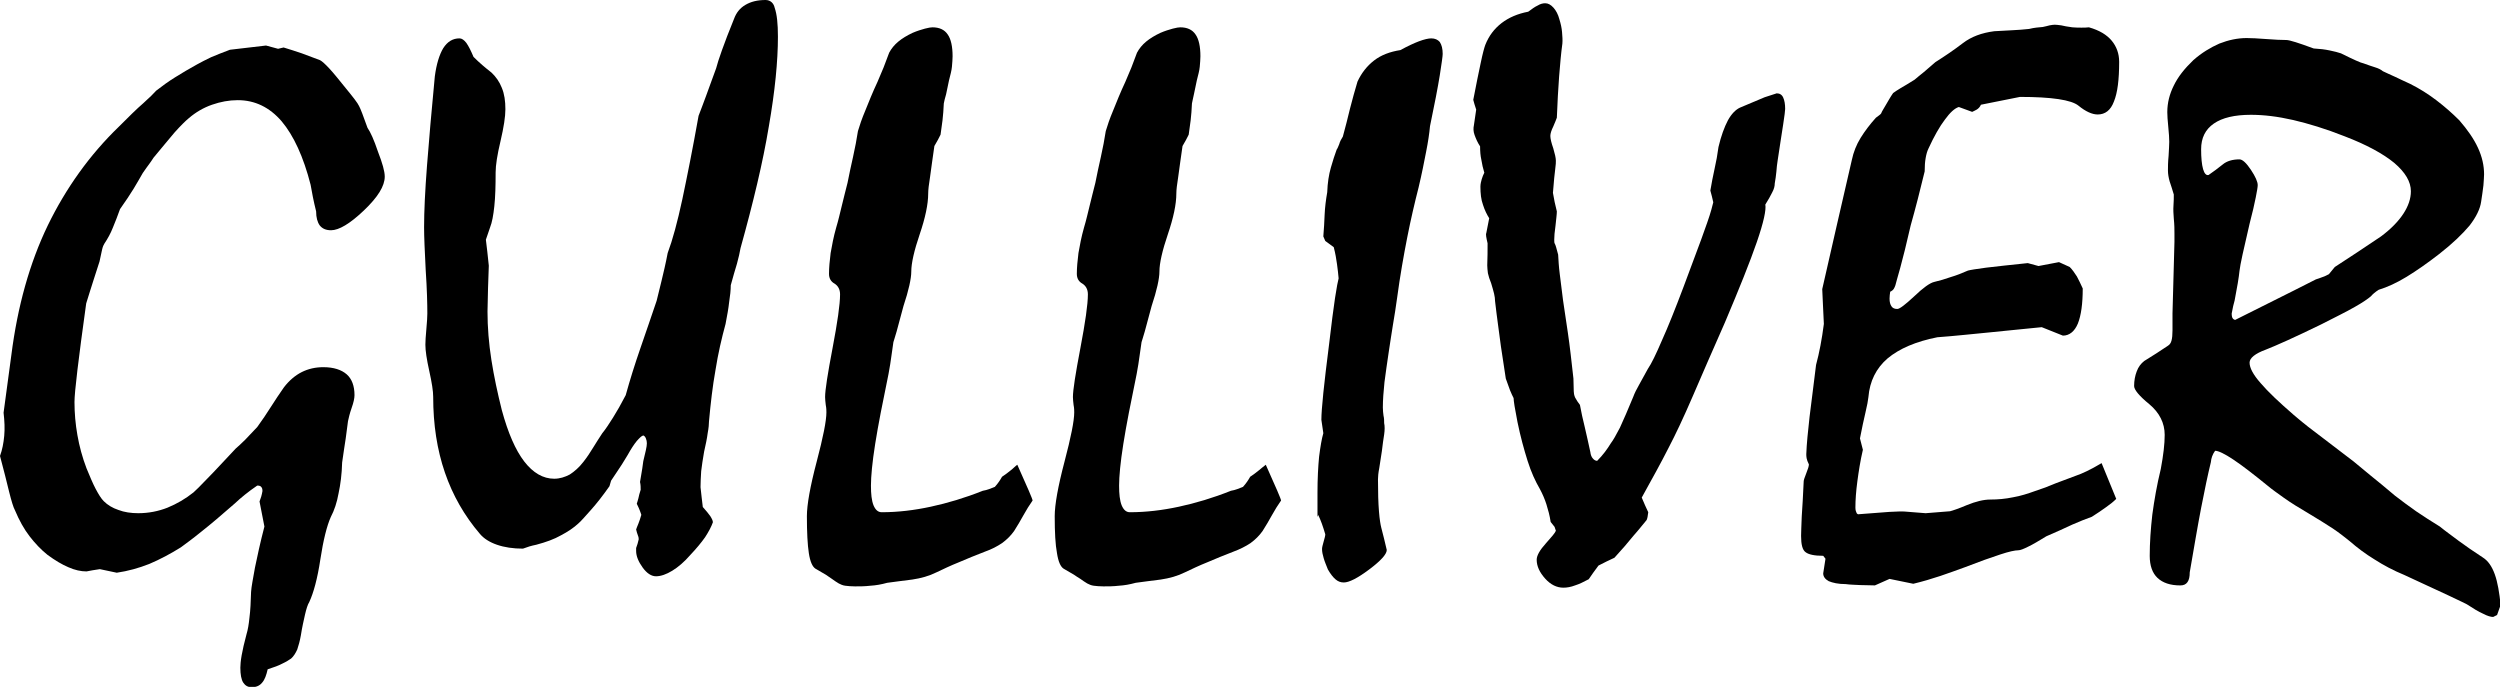 <?xml version="1.0" encoding="utf-8"?>
<!-- Generator: Adobe Illustrator 26.5.0, SVG Export Plug-In . SVG Version: 6.00 Build 0)  -->
<svg version="1.1" id="Livello_1" xmlns="http://www.w3.org/2000/svg" xmlns:xlink="http://www.w3.org/1999/xlink" x="0px" y="0px"
	 width="768.7px" height="211.2px" viewBox="0 0 768.7 211.2" style="enable-background:new 0 0 768.7 211.2;" xml:space="preserve"
	>
<g>
	<path d="M235.4,0c-2.5,0-4.5,0.5-6.2,1.5c-1.7,1-2.8,2.4-3.5,4.3c-1.6,3.9-2.8,7.1-3.7,9.6c-0.9,2.5-1.5,4.4-1.8,5.6
		c-1.2,3.2-2.2,6.1-3.1,8.5c-0.9,2.5-1.7,4.5-2.3,6.1c-1.8,10.1-3.5,18.6-5,25.7c-1.5,7-3,12.5-4.5,16.5c-0.6,3.2-1.3,6.1-1.9,8.6
		c-0.6,2.5-1.1,4.5-1.5,6.1c-1.7,4.9-3.3,9.8-5,14.6c-1.7,4.9-3.2,9.7-4.5,14.4c-1.4,2.7-2.7,5-3.9,6.9c-1.2,1.9-2.3,3.6-3.3,4.8
		c-0.9,1.4-1.9,2.9-2.8,4.4c-0.9,1.5-1.9,3-3,4.4c-1.3,1.7-2.8,3-4.2,3.9c-1.5,0.8-3.1,1.3-4.8,1.3c-3.4,0-6.5-1.8-9.2-5.3
		c-2.7-3.5-5-8.8-6.9-15.8c-1.3-5.2-2.4-10.3-3.2-15.4c-0.8-5.1-1.2-10.1-1.2-14.9c0.1-4.9,0.2-9.6,0.4-14.1c-0.3-3-0.6-5.6-0.9-8
		l1.3-3.8c0.6-1.5,1-3.7,1.3-6.5c0.3-2.8,0.4-6.3,0.4-10.4c0-2.2,0.5-5.4,1.5-9.6c1-4.3,1.5-7.5,1.5-9.8c0-2.5-0.3-4.7-1.1-6.6
		c-0.7-1.8-1.8-3.4-3.2-4.7c-1.8-1.4-3.7-3-5.5-4.8c-0.8-1.9-1.5-3.3-2.2-4.3c-0.7-0.9-1.4-1.4-2.1-1.4c-2.1,0-3.7,1-5,3
		c-1.2,2-2.1,4.9-2.6,8.7c-1,10.5-1.8,19.6-2.4,27.4c-0.6,7.8-0.9,14.1-0.9,19c0,2.9,0.2,7.3,0.5,13.2c0.4,5.9,0.5,10.4,0.5,13.3
		c0,1-0.1,2.6-0.3,4.8c-0.2,2.2-0.3,3.8-0.3,4.8c0,1.8,0.4,4.5,1.2,8.1c0.8,3.6,1.2,6.2,1.2,7.9c0,8.6,1.2,16.3,3.6,23.3
		c2.4,7,6,13.3,10.8,18.9c1.2,1.4,2.9,2.5,5.2,3.3c2.3,0.8,5,1.2,8,1.2c1.3-0.5,2.6-0.9,4.1-1.2c3-0.8,5.5-1.7,7.6-2.9
		c2.1-1.1,3.9-2.3,5.4-3.7c0.9-0.8,2.1-2.2,3.8-4.1c1.7-1.9,3.6-4.3,5.7-7.3l0.5-1.7c0.3-0.4,0.9-1.3,1.8-2.7c0.9-1.3,2-3,3.3-5.2
		c1-1.8,1.9-3.2,2.8-4.3c0.9-1,1.5-1.6,2-1.7c0.3,0.1,0.6,0.4,0.8,0.9c0.2,0.5,0.3,1,0.3,1.5c0,0.5-0.1,1.2-0.3,2.1
		c-0.2,0.9-0.5,2.1-0.8,3.4c-0.2,1.6-0.4,2.9-0.6,4c-0.2,1.1-0.3,1.9-0.4,2.4c0.2,0.9,0.2,1.7,0.2,2.4c-0.3,1-0.6,1.9-0.7,2.6
		c-0.2,0.6-0.3,1.2-0.5,1.7c0.4,0.8,0.7,1.5,0.9,2c0.2,0.6,0.4,1,0.5,1.4c-0.3,1-0.6,2-0.9,2.7c-0.3,0.8-0.6,1.4-0.7,1.8
		c0.2,0.7,0.3,1.3,0.5,1.7c0.2,0.4,0.3,0.9,0.3,1.3c-0.2,1-0.5,1.9-0.8,2.7v0.9c0,1.6,0.7,3.3,2,5.1c1.3,1.8,2.7,2.7,4.1,2.7
		c1.5,0,3.2-0.6,5-1.7c1.8-1.1,3.7-2.7,5.6-4.9c1.8-1.9,3.3-3.7,4.5-5.4c1.1-1.7,1.9-3.2,2.4-4.6c0-0.5-0.3-1.1-0.8-1.9
		c-0.5-0.7-1.3-1.7-2.3-2.8c-0.2-1.9-0.5-3.9-0.7-6.1c0-1.5,0.1-3.1,0.2-4.9c0.2-1.7,0.5-3.7,0.9-6c0.5-2.2,0.9-4.1,1.1-5.7
		c0.3-1.6,0.4-2.8,0.4-3.6c0.5-5.5,1.1-10.8,2-15.8c0.8-5.1,1.9-9.8,3.1-14.2c0.5-2.6,0.9-4.8,1.1-6.7c0.3-1.9,0.5-3.7,0.5-5.2
		c0.7-2.5,1.3-4.7,1.9-6.6c0.5-1.9,0.9-3.5,1.1-4.8c3.9-14,6.9-26.5,8.7-37.4c1.9-10.9,2.8-20.1,2.8-27.6c0-4-0.3-6.9-1-8.9
		C237.9,1,236.9,0,235.4,0z"/>
	<path d="M113,39.3c-1.3-3.6-2.1-5.8-2.6-6.7c-0.4-0.9-1.8-2.7-4.1-5.5c-2.1-2.6-3.7-4.6-5-6c-1.3-1.4-2.3-2.3-2.9-2.6
		c-1.8-0.7-3.7-1.4-5.6-2.1c-1.9-0.6-3.8-1.3-5.6-1.8L85.5,15L81.8,14l-11.1,1.3c-2.2,0.8-4.1,1.6-5.8,2.3c-1.6,0.8-3.1,1.5-4.3,2.2
		c-2.4,1.3-4.7,2.7-6.8,4c-2.1,1.3-4,2.7-5.8,4.1c-0.6,0.7-1.9,2-3.9,3.8c-2.1,1.8-4.6,4.3-7.6,7.3c-8.9,8.6-16.2,18.8-21.8,30.3
		C9.1,80.9,5.4,94.2,3.5,109.1l-2.4,17.8c0.3,2.6,0.4,4.9,0.2,7.1c-0.2,2.2-0.6,4.3-1.3,6.2c1.2,4.5,2.1,8.1,2.8,11
		c0.7,2.8,1.3,4.8,1.8,5.7c1.3,3.1,2.8,5.8,4.5,8c1.7,2.2,3.5,4.1,5.5,5.7c2.3,1.7,4.5,3,6.4,3.8c2,0.9,3.9,1.3,5.6,1.3
		c1.1-0.2,2.5-0.5,4.1-0.7l5.2,1.1c3.4-0.5,6.7-1.4,10-2.7c3.3-1.4,6.5-3.1,9.7-5.1c1.5-1.1,3.7-2.7,6.4-4.9
		c2.8-2.2,6.2-5.1,10.2-8.6c1.8-1.7,4.1-3.6,6.9-5.5c0.5,0,1,0.1,1.2,0.4c0.3,0.3,0.4,0.7,0.4,1.3c-0.2,1.2-0.5,2.2-0.9,3.2l1.5,7.7
		c-1.3,5-2.2,9.2-2.9,12.6c-0.6,3.4-1.1,5.9-1.2,7.5c-0.1,3.1-0.2,5.7-0.5,7.9c-0.2,2.1-0.5,3.8-0.9,5.1c-0.7,2.6-1.2,4.8-1.5,6.5
		c-0.3,1.7-0.4,3-0.4,3.8c0,2.1,0.3,3.7,0.9,4.6c0.6,0.9,1.4,1.4,2.6,1.4c1.3,0,2.4-0.4,3.2-1.4c0.8-0.9,1.3-2.3,1.7-4.1
		c1.9-0.6,3.5-1.2,4.6-1.8c1.1-0.5,2-1.1,2.6-1.5c0.8-0.7,1.4-1.7,1.9-2.8c0.4-1.2,0.8-2.6,1.1-4.3c0.4-2.6,0.9-4.7,1.3-6.5
		c0.4-1.7,0.8-3,1.3-3.8c1.3-2.8,2.5-7.1,3.4-13.1c0.9-5.9,2-10.3,3.2-13c1.1-2.1,1.9-4.5,2.4-7.3c0.6-2.8,1-5.9,1.1-9.5
		c0.4-2.9,0.8-5.4,1.1-7.4c0.3-2.1,0.5-3.9,0.7-5.3c0.2-0.9,0.5-2.3,1.1-4c0.6-1.7,0.9-3,0.9-4c0-2.8-0.8-5-2.4-6.4
		c-1.6-1.4-4-2.2-7.2-2.2c-2.4,0-4.6,0.5-6.6,1.5c-2,1-3.9,2.6-5.5,4.7c-1.3,1.9-2.7,3.9-4,6c-1.3,2.1-2.7,4.1-4.2,6.2
		c-1.3,1.4-2.6,2.7-3.7,3.9c-1.2,1.2-2.2,2.1-2.9,2.7c-3.7,3.9-6.5,7-8.7,9.2c-2.2,2.3-3.6,3.7-4.3,4.3c-2.5,2-5.1,3.5-8,4.7
		c-2.8,1.1-5.8,1.7-9,1.7c-2.2,0-4.3-0.3-6.1-1c-1.8-0.6-3.3-1.5-4.5-2.7c-0.8-0.8-1.6-2.1-2.5-3.8c-0.9-1.7-1.8-3.9-2.8-6.3
		c-1.3-3.4-2.2-6.8-2.8-10.2c-0.6-3.4-0.9-6.8-0.9-10.2c0-1.5,0.3-4.8,0.9-9.8c0.6-5,1.5-11.9,2.7-20.5c0.8-2.5,1.5-4.9,2.2-7
		c0.7-2.2,1.3-4.1,1.9-5.9c0.3-1.5,0.6-2.7,0.8-3.7c0.2-0.9,0.5-1.5,0.7-1.8c1-1.5,1.9-3.1,2.6-4.9c0.7-1.7,1.5-3.7,2.2-5.7
		c1.7-2.4,3.1-4.5,4.2-6.3c1.1-1.9,2.1-3.5,2.8-4.8c0.8-1.2,1.5-2.1,2-2.8c0.5-0.7,1-1.4,1.3-1.9c2.6-3.1,4.7-5.7,6.5-7.8
		c1.8-2,3.3-3.5,4.4-4.4c2.1-1.8,4.5-3.2,7.1-4.1c2.6-0.9,5.2-1.4,7.9-1.4c5.3,0,9.8,2.2,13.5,6.5c3.7,4.4,6.7,10.9,8.9,19.5
		c0.4,2.3,0.9,5,1.7,8.2c0,1.9,0.4,3.3,1.1,4.3c0.8,1,1.9,1.5,3.5,1.5c2.4,0,5.8-2,10.1-6.1c4.3-4.1,6.4-7.5,6.4-10.4
		c0-1.6-0.7-4.1-2.1-7.7C115,43,113.9,40.6,113,39.3z"/>
	<path d="M387.1,144.6c-0.8,0.7-1.7,1.3-2.7,2c-0.5,0.9-1.2,2-2.2,3.1c-0.6,0.2-1.3,0.5-1.8,0.7c-0.6,0.2-1.2,0.4-1.9,0.5
		c-5.5,2.2-10.9,3.8-16,4.9c-5.1,1.1-10.1,1.7-15.1,1.7c-1.1,0-1.9-0.7-2.5-2.1c-0.6-1.5-0.8-3.5-0.8-6.1c0-2.8,0.4-7.1,1.3-12.8
		c0.9-5.7,2.3-12.8,4.1-21.5c0.4-2.2,0.7-4,0.9-5.6c0.2-1.6,0.4-3,0.6-4.2c0.1-0.4,0.5-1.5,1-3.3c0.5-1.8,1.2-4.4,2.1-7.8
		c0.8-2.4,1.4-4.5,1.8-6.3c0.4-1.8,0.6-3.2,0.6-4.3c0-2.6,0.9-6.5,2.6-11.5c1.7-5,2.6-9.2,2.6-12.5c0-1.1,0.2-2.8,0.6-5.3
		c0.3-2.5,0.8-5.6,1.3-9.3c0.8-1.3,1.4-2.5,1.9-3.5c0.2-1.3,0.4-2.8,0.6-4.4c0.2-1.6,0.3-3.3,0.4-5.2c0.1-0.7,0.4-1.7,0.6-2.8
		c0.2-1.2,0.6-2.6,0.9-4.3c0.4-1.6,0.8-3,0.9-4.2c0.1-1.2,0.2-2.3,0.2-3.2c0-3-0.5-5.3-1.5-6.7c-1-1.5-2.6-2.2-4.7-2.2
		c-0.4,0-1.2,0.1-2.3,0.4c-1.1,0.3-2.4,0.7-3.8,1.3c-1.7,0.8-3.2,1.7-4.4,2.7c-1.2,1-2.1,2.1-2.8,3.4c-0.6,1.6-1.2,3.1-1.7,4.5
		c-0.6,1.4-1.2,2.9-1.9,4.5c-1.5,3.2-2.7,6.2-3.7,8.7c-1.1,2.6-1.8,4.7-2.3,6.4c-0.4,2.6-0.9,5.2-1.5,7.9c-0.6,2.7-1.2,5.4-1.7,8
		c-0.6,2.2-1.1,4.5-1.7,6.8c-0.6,2.4-1.1,4.7-1.8,7c-0.8,2.8-1.3,5.5-1.7,7.8c-0.3,2.4-0.5,4.5-0.5,6.4c0,1.4,0.6,2.4,1.7,3
		c1.1,0.7,1.7,1.8,1.7,3.3c0,3.1-0.8,8.6-2.3,16.5c-1.5,7.9-2.3,12.9-2.3,15.1c0,0.7,0.1,1.5,0.2,2.4c0.2,1,0.2,1.8,0.2,2.3
		c0,2.6-1,7.6-3,15.2c-2,7.6-3,13.2-3,16.7c0,5,0.2,8.8,0.7,11.4c0.4,2.6,1.1,4.2,2.1,4.8c0.7,0.4,1.7,1,3.1,1.8
		c0.6,0.4,1.3,0.9,2,1.3c0.7,0.5,1.4,1,2.1,1.4c0.6,0.3,1.2,0.6,2,0.7c0.8,0.1,1.8,0.2,3,0.2c1.4,0,3,0,4.7-0.2
		c1.7-0.1,3.4-0.4,5.2-0.9c2.5-0.3,5-0.7,7.7-1c2.7-0.4,5.2-1.1,7.4-2.2c2.1-1,4.4-2.1,6.9-3.1c2.6-1.1,5.2-2.2,8.1-3.3
		c1.9-0.7,3.7-1.6,5.2-2.6c1.5-1.1,2.7-2.3,3.7-3.7c1.1-1.7,2-3.3,2.9-4.9c0.9-1.6,1.8-3.1,2.8-4.5c0-0.4-1.6-4.1-4.7-11
		C388.6,143.3,387.9,144,387.1,144.6z"/>
	<path d="M310.8,144.6c-0.8,0.7-1.7,1.3-2.7,2c-0.5,0.9-1.2,2-2.2,3.1c-0.6,0.2-1.3,0.5-1.8,0.7c-0.6,0.2-1.2,0.4-1.9,0.5
		c-5.5,2.2-10.9,3.8-16,4.9c-5.1,1.1-10.1,1.7-15.1,1.7c-1.1,0-1.9-0.7-2.5-2.1c-0.6-1.5-0.8-3.5-0.8-6.1c0-2.8,0.4-7.1,1.3-12.8
		c0.9-5.7,2.3-12.8,4.1-21.5c0.4-2.2,0.7-4,0.9-5.6c0.2-1.6,0.4-3,0.6-4.2c0.1-0.4,0.5-1.5,1-3.3c0.5-1.8,1.2-4.4,2.1-7.8
		c0.8-2.4,1.4-4.5,1.8-6.3c0.4-1.8,0.6-3.2,0.6-4.3c0-2.6,0.9-6.5,2.6-11.5c1.7-5,2.6-9.2,2.6-12.5c0-1.1,0.2-2.8,0.6-5.3
		c0.3-2.5,0.8-5.6,1.3-9.3c0.8-1.3,1.4-2.5,1.9-3.5c0.2-1.3,0.4-2.8,0.6-4.4c0.2-1.6,0.3-3.3,0.4-5.2c0.1-0.7,0.4-1.7,0.7-2.8
		c0.2-1.2,0.6-2.6,0.9-4.3c0.4-1.6,0.8-3,0.9-4.2c0.1-1.2,0.2-2.3,0.2-3.2c0-3-0.5-5.3-1.5-6.7c-1-1.5-2.6-2.2-4.7-2.2
		c-0.4,0-1.2,0.1-2.3,0.4c-1.1,0.3-2.4,0.7-3.8,1.3c-1.7,0.8-3.2,1.7-4.4,2.7c-1.2,1-2.1,2.1-2.8,3.4c-0.6,1.6-1.2,3.1-1.7,4.5
		c-0.6,1.4-1.2,2.9-1.9,4.5c-1.5,3.2-2.7,6.2-3.7,8.7c-1.1,2.6-1.8,4.7-2.3,6.4c-0.4,2.6-0.9,5.2-1.5,7.9c-0.6,2.7-1.2,5.4-1.7,8
		c-0.6,2.2-1.1,4.5-1.7,6.8c-0.6,2.4-1.1,4.7-1.8,7c-0.8,2.8-1.3,5.5-1.7,7.8c-0.3,2.4-0.5,4.5-0.5,6.4c0,1.4,0.6,2.4,1.7,3
		c1.1,0.7,1.7,1.8,1.7,3.3c0,3.1-0.8,8.6-2.3,16.5c-1.5,7.9-2.3,12.9-2.3,15.1c0,0.7,0.1,1.5,0.2,2.4c0.2,1,0.2,1.8,0.2,2.3
		c0,2.6-1,7.6-3,15.2c-2,7.6-3,13.2-3,16.7c0,5,0.2,8.8,0.6,11.4c0.4,2.6,1.1,4.2,2.1,4.8c0.7,0.4,1.7,1,3.1,1.8
		c0.6,0.4,1.3,0.9,1.9,1.3c0.7,0.5,1.4,1,2.1,1.4c0.6,0.3,1.2,0.6,2,0.7c0.8,0.1,1.8,0.2,3,0.2c1.4,0,3,0,4.7-0.2
		c1.7-0.1,3.4-0.4,5.2-0.9c2.5-0.3,5-0.7,7.7-1c2.7-0.4,5.2-1.1,7.4-2.2c2.1-1,4.4-2.1,6.9-3.1c2.6-1.1,5.2-2.2,8.1-3.3
		c2-0.7,3.7-1.6,5.2-2.6c1.5-1.1,2.7-2.3,3.7-3.7c1.1-1.7,2-3.3,2.9-4.9c0.9-1.6,1.8-3.1,2.8-4.5c0-0.4-1.6-4.1-4.7-11
		C312.2,143.3,311.6,144,310.8,144.6z"/>
	<path d="M440.1,11.8c-0.9,0-2.2,0.3-3.8,0.9c-1.6,0.6-3.5,1.5-5.7,2.7c-3.2,0.5-5.9,1.5-8.1,3.2c-2.2,1.7-3.9,3.9-5.1,6.5
		c-0.8,2.7-1.6,5.5-2.3,8.3c-0.7,2.9-1.4,5.7-2.2,8.6c-0.5,0.8-0.9,1.5-1.1,2.3c-0.3,0.7-0.5,1.3-0.8,1.7c-0.6,1.6-1.2,3.5-1.8,5.6
		c-0.6,2.1-1,4.6-1.1,7.5c-0.4,2.3-0.7,4.6-0.8,6.9c-0.1,2.2-0.2,4.5-0.4,6.7l0.6,1.4l2.6,1.9c0.5,1.9,0.8,3.7,1,5.2
		c0.2,1.6,0.4,3,0.5,4.4c-0.2,0.7-0.6,2.7-1.1,6c-0.5,3.3-1.1,8-1.8,14c-0.8,6.3-1.4,11.3-1.8,15.2c-0.4,3.9-0.6,6.7-0.6,8.3
		c0.2,1.4,0.4,2.8,0.6,4.1c-0.5,1.7-0.9,4.1-1.3,7.2c-0.3,3.1-0.5,6.8-0.5,11.2v6.3c0,1.1,0.1,1.3,0.2,0.4c0.8,1.6,1.5,3.6,2.2,6
		c0,0.4-0.2,1.2-0.5,2.2c-0.3,1.1-0.5,1.8-0.5,2.3c0,0.9,0.2,1.8,0.5,2.8c0.3,1.1,0.8,2.2,1.3,3.5c0.8,1.4,1.6,2.4,2.3,3
		c0.8,0.7,1.6,1,2.6,1c1.6,0,4.2-1.3,7.8-4c3.6-2.7,5.4-4.7,5.4-6c-0.6-2.5-1.1-4.7-1.7-6.9c-0.2-0.8-0.5-2.4-0.7-5
		c-0.2-2.5-0.3-5.8-0.3-9.8c0-0.8,0.1-2,0.4-3.5c0.2-1.5,0.5-3.2,0.8-5.2c0.2-2,0.5-3.7,0.7-5.1c0.2-1.4,0.2-2.6,0-3.5
		c0-0.7,0-1.5-0.2-2.3c-0.1-0.8-0.2-1.6-0.2-2.5c0-2.3,0.2-4.9,0.5-7.8c0.4-2.9,0.8-6,1.3-9.2c0.4-2.9,0.9-5.7,1.3-8.4
		c0.5-2.8,0.9-5.6,1.3-8.4c0.9-6.7,2-12.9,3.1-18.5c1.1-5.6,2.3-10.7,3.5-15.4c1-4.2,1.7-7.8,2.3-10.9c0.6-3,1-5.7,1.2-7.9
		c1.4-6.7,2.4-11.9,3-15.6c0.6-3.8,0.9-6,0.9-6.6c0-1.6-0.3-2.8-0.9-3.7C442.1,12.2,441.2,11.8,440.1,11.8z"/>
	<path d="M546.3,28.7c-1.6,0.5-2.8,0.9-3.7,1.2l-7.6,3.2c-1.3,0.6-2.6,1.9-3.7,3.9c-1.1,2.1-2.1,4.8-2.9,8.2
		c-0.3,2.3-0.7,4.5-1.2,6.7c-0.5,2.2-0.9,4.4-1.3,6.7c0.3,1.1,0.6,2.2,0.9,3.6l-0.6,2.3c-0.6,2.2-1.7,5.2-3.1,9.1
		c-1.5,4-3.3,8.8-5.4,14.5c-2.6,6.9-4.8,12.4-6.7,16.6c-1.8,4.2-3.2,7.1-4.3,8.7c-1,1.8-1.9,3.5-2.7,4.9c-0.8,1.4-1.4,2.6-1.8,3.7
		c-1.6,3.9-3,7.1-4.1,9.5c-1.2,2.3-2.1,3.9-2.8,4.8c-1.1,1.8-2.4,3.6-4.2,5.4c-0.4,0-0.9-0.2-1.3-0.7c-0.4-0.4-0.7-1.1-0.8-2
		c-0.6-2.6-1.1-5.2-1.7-7.6c-0.6-2.4-1.1-4.7-1.5-6.9c-0.6-0.8-1.1-1.5-1.5-2.3c-0.3-0.7-0.4-1.4-0.4-1.9l-0.1-3.9
		c-0.6-5.3-1.1-10-1.7-14c-0.6-4-1.1-7.4-1.5-10.1c-0.4-3.1-0.7-5.8-1-8c-0.3-2.3-0.4-4.3-0.5-6c-0.5-1.9-0.8-3-1-3.3
		c-0.2-0.3-0.2-0.7-0.2-1.3c0-0.9,0.1-2.4,0.4-4.4c0.2-2,0.4-3.4,0.4-4.3c-0.5-1.9-0.9-3.9-1.2-5.7c0.3-3.6,0.5-6,0.7-7.3
		c0.2-1.3,0.2-2.2,0.2-2.6c0-0.8-0.3-2.1-0.8-3.8c-0.6-1.7-0.9-3-0.9-3.8c0-0.7,0.3-1.7,0.9-2.9c0.5-1.2,0.9-2.1,1.1-2.7
		c0.2-4.7,0.4-8.9,0.7-12.7c0.3-3.8,0.6-7.2,1-10.1c0.1-1.1,0-2.2-0.1-3.5c-0.1-1.3-0.4-2.6-0.8-3.9c-0.4-1.6-1.1-2.8-1.8-3.6
		C476.8,1.4,476,1,475.1,1c-0.7,0-1.5,0.2-2.3,0.7c-0.9,0.4-1.8,1.1-2.9,1.9c-3.2,0.6-6,1.8-8.2,3.5c-2.2,1.7-3.9,3.9-5,6.7
		c-0.3,0.8-0.8,2.6-1.4,5.5c-0.6,2.8-1.4,6.7-2.3,11.4c0.2,0.8,0.5,1.8,0.9,3l-0.7,4.8c-0.2,0.9-0.2,1.9,0.2,3
		c0.4,1.1,0.9,2.3,1.7,3.5c0,1.5,0.1,2.9,0.4,4.2c0.2,1.3,0.5,2.6,0.9,3.9c-0.3,0.6-0.6,1.3-0.8,2c-0.2,0.7-0.4,1.5-0.4,2.3
		c0,2.1,0.2,4,0.8,5.6c0.5,1.6,1.2,3,1.9,4.1l-0.9,4.6c-0.2,0.3,0,1.4,0.4,3.1c0,2.2,0,4.5-0.1,6.8c0,0.7,0.1,1.5,0.2,2.4
		c0.2,0.9,0.5,1.9,1,3.1c0.4,1.3,0.7,2.4,0.9,3.2c0.2,0.9,0.3,1.6,0.3,2.3c0.6,5.3,1.3,9.9,1.8,13.9c0.6,3.9,1.1,7.3,1.5,9.9
		c0.5,1.3,0.9,2.5,1.3,3.6c0.4,1,0.8,1.8,1.1,2.4c0,0.4,0.1,1.2,0.3,2.5c0.2,1.2,0.5,2.8,0.9,4.9c0.9,4.4,2,8.4,3.1,11.9
		c1.1,3.5,2.4,6.3,3.8,8.7c0.8,1.5,1.5,3.1,2,4.7c0.5,1.6,1,3.4,1.3,5.4l1.2,1.5l0.4,1.2c-0.2,0.6-1.3,1.9-3.1,3.9
		c-1.8,2-2.8,3.7-2.8,5c0,2,0.9,3.9,2.6,5.8c1.7,1.9,3.6,2.8,5.6,2.8c1.1,0,2.3-0.2,3.6-0.7c1.3-0.4,2.7-1.1,4.2-1.9
		c0.8-1.2,1.8-2.6,3-4.2c1.7-0.9,3.4-1.7,4.9-2.4c2.2-2.4,4.2-4.7,5.8-6.7c1.7-1.9,3-3.6,4.1-4.9c0.2-0.4,0.4-1.3,0.5-2.4
		c-0.7-1.4-1.3-2.9-2-4.5c1.5-2.8,3-5.4,4.4-8c1.4-2.6,2.7-5,3.8-7.2c2.2-4.2,4.7-9.5,7.5-16c2.8-6.5,6.1-14.1,9.9-22.7
		c4.4-10.4,7.7-18.6,9.8-24.7c2.1-6.1,2.9-9.9,2.6-11.5c0.9-1.4,1.6-2.7,2.1-3.7c0.6-1.1,0.8-2,0.8-2.8c0.2-1.2,0.4-2.4,0.5-3.6
		c0.1-1.2,0.2-2.4,0.4-3.5c0.7-4.8,1.3-8.4,1.7-11.1c0.4-2.6,0.6-4.2,0.6-4.7c0-1.5-0.2-2.6-0.6-3.5
		C547.9,29.1,547.2,28.7,546.3,28.7z"/>
	<path d="M582.8,87.7c0.2-0.6,0.6-2.4,1.5-5.4c0.8-2.9,1.9-7.3,3.2-13c1.5-5.3,2.9-10.8,4.3-16.6c0-1.6,0.1-3,0.3-4.1
		c0.2-1.2,0.5-2.2,0.9-3c1.7-3.7,3.4-6.7,5-8.8c1.6-2.2,3-3.5,4.3-3.9l4.1,1.5c0.4-0.2,0.9-0.4,1.4-0.7c0.5-0.3,1-0.8,1.3-1.5
		c4-0.8,8-1.6,12-2.4c9.7,0,15.8,0.9,18,2.7c2.2,1.8,4.2,2.7,5.9,2.7c2.3,0,4-1.3,5-4c1.1-2.7,1.6-6.7,1.6-12.2
		c0-2.5-0.8-4.7-2.3-6.5c-1.5-1.8-3.8-3.2-7-4.1c-0.7,0.1-1.5,0.1-2.3,0.1c-0.8,0-1.7,0-2.8-0.1c-1.5-0.2-2.6-0.4-3.4-0.6
		c-0.8-0.1-1.5-0.2-2-0.2c-0.5,0-1,0.1-1.6,0.2c-0.6,0.2-1.3,0.3-2.1,0.5c-1.2,0.1-2.6,0.2-4.2,0.6c-1.7,0.2-3.4,0.3-5.2,0.4
		c-1.8,0.1-3.7,0.2-5.5,0.3c-3.9,0.5-7.1,1.7-9.7,3.7c-2.6,2-5.4,3.9-8.4,5.8c-1.4,1.2-2.6,2.2-3.6,3.1c-1.1,0.9-2,1.6-2.8,2.3
		c-1.8,1.1-3.2,2-4.3,2.6c-1.1,0.7-1.8,1.1-2.3,1.5c-0.9,1.3-1.6,2.6-2.2,3.6c-0.6,1.1-1.2,1.9-1.5,2.7c-0.2,0.3-0.8,0.7-1.6,1.3
		c-1.8,2-3.4,4.1-4.7,6.2c-1.3,2.1-2.2,4.4-2.7,6.8c-3.1,13.3-6.1,26.6-9.1,39.7c0.2,3.7,0.3,7.2,0.5,10.7
		c-0.6,4.7-1.4,8.9-2.4,12.6c-0.8,6.2-1.4,11.5-2,16c-0.5,4.5-0.9,8.4-1,11.4c0,0.4,0,0.8,0.1,1.3c0.1,0.5,0.3,1.1,0.7,1.9
		c0,0.5-0.3,1.5-0.8,2.7c-0.5,1.3-0.8,2.1-0.8,2.5c-0.2,4.4-0.4,8-0.6,10.8c-0.1,2.8-0.2,4.8-0.2,6c0,2.6,0.4,4.3,1.4,5
		c0.9,0.7,2.7,1.1,5.4,1.1l0.7,0.9l-0.7,4.5c0,1,0.6,1.8,1.7,2.4c1.2,0.5,2.9,0.9,5.2,0.9c1.4,0.2,2.9,0.2,4.5,0.3
		c1.5,0,3,0.1,4.5,0.1l4.5-2l7.3,1.5c2.9-0.7,5.6-1.5,8.3-2.4c2.6-0.9,5.2-1.8,7.6-2.7c4.4-1.7,8-3,10.8-3.9
		c2.7-0.9,4.6-1.3,5.6-1.3c0.6,0,1.6-0.4,3-1.1c1.5-0.7,3.3-1.8,5.6-3.2c3-1.3,5.7-2.5,8-3.6c2.3-1,4.3-1.8,6-2.4
		c1.7-1.1,3.1-2,4.3-2.9c1.3-0.9,2.3-1.7,3.2-2.6l-4.5-11c-1.7,1-3.3,1.9-4.6,2.5c-1.3,0.6-2.4,1.1-3.1,1.3
		c-2.2,0.8-4.3,1.6-6.4,2.4c-2.1,0.9-4.2,1.7-6.4,2.4c-2.2,0.8-4.4,1.5-6.7,1.9c-2.4,0.5-4.7,0.7-7,0.7c-2.1,0-4.5,0.6-7.2,1.7
		c-2.6,1.1-4.4,1.7-5.2,1.9l-7.5,0.6c-2.2-0.2-4.2-0.3-6.3-0.5c-1-0.1-2.6,0-4.9,0.1c-2.3,0.2-5.4,0.4-9.2,0.7
		c-0.3,0.1-0.6,0-0.8-0.3c-0.2-0.4-0.4-0.9-0.4-1.7c0-2.4,0.2-5.1,0.6-8.1c0.4-3,0.9-6.3,1.7-9.7l-0.9-3.5c0.6-3.2,1.2-5.8,1.7-8
		c0.5-2.1,0.8-3.7,0.9-4.7c0.4-4.9,2.4-8.9,5.9-11.9c3.6-3,8.7-5.2,15.3-6.5c5.5-0.4,10.8-1,16.1-1.5c5.3-0.5,10.6-1.1,16-1.6
		l6.5,2.6c2,0,3.6-1.3,4.6-3.7c1-2.5,1.5-6.1,1.5-10.8c-0.6-1.3-1.2-2.6-1.8-3.7c-0.7-1.1-1.4-2.1-2.2-2.9l-3.3-1.5l-6.3,1.2
		l-3.3-0.9c-5.5,0.6-9.7,1-12.8,1.4c-3,0.4-4.9,0.7-5.6,0.9c-1.8,0.8-3.6,1.5-5.3,2c-1.7,0.6-3.4,1.1-5.1,1.5
		c-1.3,0.3-3.4,1.8-6.1,4.4c-2.8,2.6-4.5,3.9-5.2,3.9c-0.8,0-1.4-0.2-1.8-0.8c-0.4-0.6-0.6-1.3-0.6-2.4c0-0.7,0.1-1.4,0.2-2.1
		C582.3,89.2,582.5,88.5,582.8,87.7z"/>
	<path d="M767.1,176.6c-0.9-2.5-2.1-4.2-3.7-5.2c-2.8-1.8-5.2-3.5-7.4-5.1c-2.1-1.6-4.1-3-5.8-4.4c-2.6-1.6-5.1-3.2-7.3-4.7
		c-2.3-1.6-4.4-3.2-6.5-4.8c-2.8-2.4-5.4-4.5-7.5-6.2c-2.2-1.8-3.9-3.2-5.2-4.3c-3.1-2.4-6.2-4.7-9.3-7.1c-3.1-2.3-6.2-4.7-9.1-7.2
		c-4.5-3.9-7.9-7.1-10.2-9.8c-2.3-2.6-3.4-4.7-3.4-6.3c0-1.4,1.7-2.8,5-4c3.3-1.3,8.9-3.8,16.9-7.7c4.3-2.2,7.8-3.9,10.4-5.4
		c2.5-1.4,4.2-2.6,5-3.3c0.5-0.6,1.3-1.3,2.4-2c2.6-0.8,5.5-2.1,8.6-4c3.1-1.9,6.4-4.2,10-7c4.1-3.2,7.1-6.1,9.3-8.7
		c2.1-2.7,3.3-5.2,3.6-7.4c0.3-1.8,0.5-3.5,0.7-5c0.1-1.5,0.2-2.6,0.2-3.4c0-2.7-0.6-5.4-1.9-8.2c-1.3-2.8-3.2-5.5-5.7-8.4
		c-2.2-2.2-4.6-4.3-7.1-6.2c-2.5-1.9-5.2-3.6-8-5c-1.7-0.8-3.3-1.5-4.7-2.2c-1.4-0.6-2.6-1.2-3.7-1.7c-0.6-0.5-1.4-0.9-2.4-1.2
		c-1-0.3-2.1-0.7-3.5-1.2c-0.5-0.1-1.3-0.4-2.4-0.9c-1.1-0.5-2.6-1.2-4.6-2.2c-0.9-0.3-2-0.6-3.5-0.9c-1.4-0.3-3-0.5-4.9-0.6
		c-4.6-1.7-7.4-2.6-8.4-2.6c-1.5,0-3.6-0.1-6.2-0.3c-2.6-0.2-4.6-0.3-6-0.3c-2.8,0-5.6,0.6-8.4,1.7c-2.7,1.2-5.4,2.8-8,5.1
		c-2.7,2.6-4.7,5.1-6,7.8c-1.3,2.6-2,5.3-2,8.2c0,1,0.1,2.5,0.3,4.5c0.2,2,0.3,3.5,0.3,4.6c0,0.9-0.1,2.4-0.2,4.3
		c-0.2,2-0.2,3.5-0.2,4.5c0,1.1,0.2,2.2,0.5,3.3c0.4,1.1,0.8,2.5,1.3,4.1c0,1,0,2.1-0.1,3.4c-0.1,1.3,0,2.6,0.1,4
		c0.2,1.9,0.2,3.5,0.2,4.6v2.6c-0.2,7.6-0.4,15-0.6,22v2.6v2.6c0,1.3-0.1,2.4-0.3,3.1c-0.2,0.8-0.6,1.3-1.1,1.6
		c-2.2,1.5-4.7,3.1-7.3,4.7c-1,0.8-1.8,1.8-2.3,3.2c-0.5,1.3-0.8,2.8-0.8,4.5c0,1.1,1.5,3,4.7,5.6c3.1,2.6,4.7,5.8,4.7,9.4
		c0,1.4-0.1,3-0.3,4.7c-0.2,1.7-0.5,3.7-0.9,5.8c-1.2,4.9-2,9.6-2.6,14c-0.5,4.4-0.8,8.7-0.8,12.7c0,3,0.8,5.3,2.4,6.8
		c1.6,1.5,3.9,2.3,7,2.3c1,0,1.7-0.3,2.2-1c0.5-0.7,0.7-1.7,0.7-3c1.3-7.5,2.4-14.1,3.5-19.8c1.1-5.7,2.1-10.4,3-14.1
		c0.1-1.2,0.5-2.4,1.3-3.5c1,0,2.9,0.9,5.6,2.7c2.7,1.8,6.2,4.5,10.5,8c1.3,1.1,3,2.3,5.1,3.8c2.1,1.5,4.7,3.1,7.6,4.8
		c2.8,1.7,5.3,3.2,7.4,4.6c2.1,1.4,3.8,2.8,5.2,3.9c2.3,2,4.8,3.9,7.6,5.6c2.8,1.8,5.8,3.4,9.2,4.8c6,2.8,10.6,4.9,13.8,6.4
		c3.2,1.5,5,2.4,5.4,2.6c2,1.3,3.6,2.3,5,2.9c1.3,0.7,2.4,1,3.1,1l1.2-0.6l1.1-3.1C768.5,182.3,768,179.1,767.1,176.6z M686.6,98
		c-0.3-0.3-0.4-0.9-0.4-1.6c0.3-1.7,0.6-3,0.9-4c0.8-4.1,1.3-7.1,1.5-9.1c0.2-1.9,1.3-6.8,3.1-14.5c0.9-3.4,1.5-6.1,1.9-8.1
		c0.4-2,0.6-3.2,0.6-3.8c0-1-0.7-2.6-2.1-4.7c-1.4-2.1-2.6-3.2-3.5-3.2c-2.1,0-3.9,0.5-5.2,1.6c-1.4,1.1-2.8,2.2-4.3,3.2
		c-0.7,0.2-1.3-0.4-1.7-1.8c-0.4-1.4-0.6-3.5-0.6-6.1c0-3.5,1.3-6.1,3.9-7.9c2.6-1.8,6.4-2.7,11.4-2.7c3.9,0,8.2,0.5,13,1.6
		c4.7,1.1,10,2.7,15.8,5c6.8,2.6,11.9,5.4,15.3,8.2c3.4,2.9,5.1,5.8,5.1,8.7c0,2.3-0.8,4.6-2.3,6.9c-1.5,2.3-3.8,4.7-6.9,7
		c-4.9,3.3-9.7,6.5-14.2,9.4l-1.8,2.2c-0.6,0.3-1.3,0.7-2,0.9c-0.7,0.3-1.4,0.5-2,0.7c-0.5,0.3-8.7,4.4-24.5,12.3
		C687.3,98.5,686.9,98.3,686.6,98z"/>
</g>
</svg>
